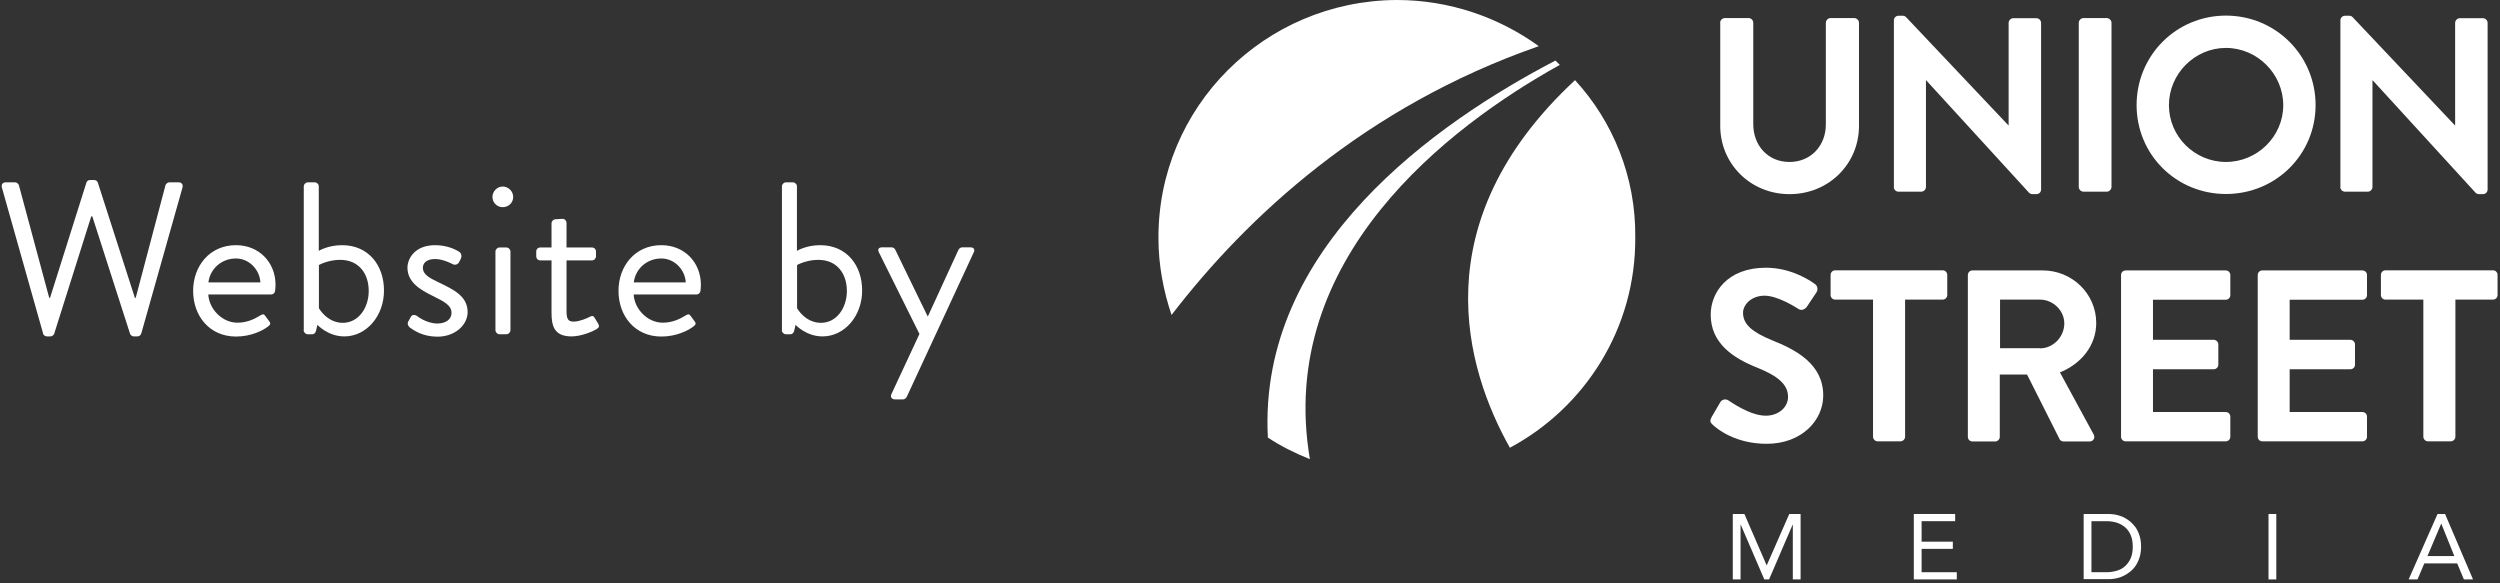 <svg width="240" height="56" viewBox="0 0 240 56" fill="none" xmlns="http://www.w3.org/2000/svg">
<rect x="0" y="0" width="240" height="56" fill="#333333" stroke="none"/>
<path d="M4.135 32.008L0.18 17.998C0.102 17.711 0.259 17.503 0.56 17.503H1.438C1.608 17.503 1.778 17.646 1.817 17.79L4.725 28.594H4.803L8.3 17.516C8.339 17.386 8.47 17.281 8.654 17.281H9.033C9.204 17.281 9.348 17.386 9.387 17.516L12.949 28.594H13.028L15.883 17.79C15.922 17.646 16.092 17.503 16.263 17.503H17.14C17.428 17.503 17.599 17.711 17.52 17.998L13.565 32.008C13.525 32.178 13.355 32.295 13.185 32.295H12.845C12.7 32.295 12.556 32.191 12.491 32.06L8.863 20.774H8.758L5.196 32.06C5.131 32.191 4.987 32.295 4.843 32.295H4.502C4.332 32.295 4.162 32.165 4.122 32.008H4.135ZM18.541 27.916C18.541 25.557 20.113 23.537 22.654 23.537C24.854 23.537 26.452 25.166 26.452 27.356C26.452 27.499 26.425 27.773 26.412 27.916C26.386 28.125 26.229 28.268 26.033 28.268H19.995C20.074 29.662 21.318 30.979 22.798 30.979C23.675 30.979 24.396 30.64 24.867 30.353C25.155 30.184 25.286 30.079 25.456 30.314C25.587 30.483 25.692 30.627 25.81 30.796C25.954 30.979 26.046 31.109 25.731 31.344C25.234 31.735 24.094 32.308 22.654 32.308C20.113 32.308 18.541 30.327 18.541 27.929V27.916ZM20.008 27.108H24.998C24.933 25.896 23.924 24.814 22.654 24.814C21.252 24.814 20.165 25.818 20.008 27.108ZM29.163 31.695V17.894C29.163 17.685 29.346 17.503 29.556 17.503H30.21C30.42 17.503 30.603 17.685 30.603 17.894V24.084C30.603 24.084 31.468 23.537 32.843 23.537C35.357 23.537 36.863 25.453 36.863 27.89C36.863 30.327 35.187 32.295 33.052 32.295C31.481 32.295 30.472 31.187 30.472 31.187L30.341 31.748C30.302 31.93 30.171 32.087 29.988 32.087H29.543C29.333 32.087 29.15 31.904 29.15 31.695H29.163ZM30.63 29.61C30.63 29.61 31.402 30.992 32.908 30.992C34.414 30.992 35.397 29.558 35.397 27.929C35.397 26.3 34.48 24.945 32.646 24.945C31.494 24.945 30.616 25.44 30.616 25.44V29.61H30.63ZM39.273 31.357C39.168 31.278 39.103 31.07 39.168 30.913C39.247 30.783 39.404 30.497 39.456 30.392C39.561 30.223 39.797 30.184 40.02 30.327C40.02 30.327 40.923 31.057 41.984 31.057C42.849 31.057 43.346 30.614 43.346 30.053C43.346 29.323 42.718 28.985 41.499 28.385C40.386 27.838 39.116 27.108 39.116 25.7C39.116 24.827 39.823 23.537 41.775 23.537C42.862 23.537 43.7 23.915 44.106 24.189C44.289 24.319 44.355 24.606 44.237 24.84L44.066 25.179C43.935 25.414 43.647 25.466 43.464 25.362C43.464 25.362 42.56 24.866 41.788 24.866C40.845 24.866 40.596 25.349 40.596 25.7C40.596 26.391 41.29 26.704 42.141 27.121C43.582 27.812 44.892 28.45 44.892 29.962C44.892 31.174 43.713 32.321 41.997 32.321C40.596 32.321 39.731 31.735 39.273 31.383V31.357ZM48.257 19.888C47.707 19.888 47.275 19.445 47.275 18.91C47.275 18.376 47.72 17.907 48.257 17.907C48.794 17.907 49.266 18.35 49.266 18.91C49.266 19.471 48.82 19.888 48.257 19.888ZM47.563 31.695V24.149C47.563 23.941 47.746 23.759 47.956 23.759H48.611C48.82 23.759 49.004 23.941 49.004 24.149V31.695C49.004 31.904 48.82 32.087 48.611 32.087H47.956C47.746 32.087 47.563 31.904 47.563 31.695ZM52.946 30.001V24.997H51.872C51.636 24.997 51.479 24.814 51.479 24.606V24.149C51.479 23.915 51.649 23.759 51.872 23.759H52.946V21.439C52.946 21.23 53.129 21.048 53.339 21.048L54.007 21.009C54.216 21.009 54.386 21.191 54.386 21.4V23.759H56.822C57.058 23.759 57.215 23.928 57.215 24.149V24.606C57.215 24.814 57.045 24.997 56.822 24.997H54.386V29.871C54.386 30.705 54.596 30.874 55.081 30.874C55.604 30.874 56.338 30.562 56.613 30.418C56.927 30.249 57.006 30.379 57.111 30.549L57.425 31.07C57.569 31.317 57.503 31.448 57.281 31.591C56.993 31.774 55.853 32.295 54.871 32.295C53.195 32.295 52.946 31.291 52.946 30.001ZM59.376 27.916C59.376 25.557 60.948 23.537 63.489 23.537C65.689 23.537 67.286 25.166 67.286 27.356C67.286 27.499 67.26 27.773 67.247 27.916C67.221 28.125 67.064 28.268 66.867 28.268H60.83C60.908 29.662 62.153 30.979 63.633 30.979C64.51 30.979 65.23 30.64 65.702 30.353C65.99 30.184 66.121 30.079 66.291 30.314C66.422 30.483 66.527 30.627 66.645 30.796C66.789 30.979 66.88 31.109 66.566 31.344C66.069 31.735 64.929 32.308 63.489 32.308C60.948 32.308 59.376 30.327 59.376 27.929V27.916ZM60.843 27.108H65.833C65.767 25.896 64.759 24.814 63.489 24.814C62.087 24.814 61 25.818 60.843 27.108ZM75.066 31.695V17.894C75.066 17.685 75.249 17.503 75.459 17.503H76.113C76.323 17.503 76.506 17.685 76.506 17.894V24.084C76.506 24.084 77.371 23.537 78.746 23.537C81.26 23.537 82.766 25.453 82.766 27.89C82.766 30.327 81.09 32.295 78.955 32.295C77.384 32.295 76.375 31.187 76.375 31.187L76.244 31.748C76.205 31.93 76.074 32.087 75.891 32.087H75.445C75.236 32.087 75.053 31.904 75.053 31.695H75.066ZM76.532 29.61C76.532 29.61 77.305 30.992 78.811 30.992C80.317 30.992 81.3 29.558 81.3 27.929C81.3 26.3 80.383 24.945 78.549 24.945C77.397 24.945 76.519 25.44 76.519 25.44V29.61H76.532ZM88.267 32.06L84.364 24.202C84.233 23.928 84.364 23.745 84.678 23.745H85.595C85.766 23.745 85.883 23.85 85.949 23.98L89.053 30.366H89.079L92.013 23.98C92.078 23.85 92.222 23.745 92.366 23.745H93.165C93.479 23.745 93.623 23.954 93.479 24.228L87.049 38.095C86.984 38.225 86.839 38.342 86.695 38.342H85.923C85.608 38.342 85.438 38.108 85.582 37.821L88.267 32.06Z" fill="white"/>
<path d="M121.715 42.005C122.972 42.839 124.361 43.529 125.749 44.077C122.475 24.84 139.029 12.172 149.741 6.23C149.597 6.086 149.466 5.956 149.322 5.812C137.915 11.768 120.746 23.733 121.715 42.005Z" fill="white"/>
<path d="M147.724 4.431C143.9 1.668 139.172 0 134.091 0C121.361 0.065 111.146 10.309 111.211 22.899C111.211 25.453 111.696 27.955 112.469 30.236C119.698 20.826 131.039 10.244 147.724 4.431Z" fill="white"/>
<path d="M151.209 7.689C136.463 21.387 140.706 35.436 144.949 42.982C152.178 39.111 157.05 31.5 156.985 22.781C157.05 16.969 154.824 11.638 151.209 7.702V7.689Z" fill="white"/>
<path d="M166.348 49.342H167.461L169.596 54.268H169.609L171.77 49.342H172.857V55.624H172.11V50.358H172.097L169.831 55.624H169.373L167.107 50.358H167.094V55.624H166.348V49.342Z" fill="white"/>
<path d="M165.131 2.191C165.131 1.956 165.34 1.734 165.589 1.734H167.855C168.117 1.734 168.313 1.943 168.313 2.191V11.926C168.313 13.946 169.702 15.549 171.784 15.549C173.866 15.549 175.281 13.959 175.281 11.952V2.191C175.281 1.956 175.477 1.734 175.739 1.734H178.005C178.24 1.734 178.463 1.943 178.463 2.191V12.095C178.463 15.719 175.569 18.638 171.797 18.638C168.025 18.638 165.144 15.706 165.144 12.095V2.191H165.131Z" fill="white"/>
<path d="M181.814 17.946V1.955C181.814 1.707 182.01 1.512 182.259 1.512H182.665C182.796 1.512 182.914 1.564 182.993 1.655L192.802 12.029H192.828V2.202C192.828 1.968 193.024 1.746 193.286 1.746H195.487C195.735 1.746 195.945 1.955 195.945 2.202V18.194C195.945 18.441 195.748 18.637 195.5 18.637H195.12C194.989 18.637 194.871 18.585 194.779 18.493L184.918 7.715H184.892V17.946C184.892 18.181 184.695 18.402 184.433 18.402H182.259C182.01 18.402 181.801 18.194 181.801 17.946H181.814Z" fill="white"/>
<path d="M224.679 17.946V1.955C224.679 1.707 224.876 1.512 225.124 1.512H225.53C225.661 1.512 225.779 1.564 225.858 1.655L235.667 12.029H235.693V2.202C235.693 1.968 235.89 1.746 236.152 1.746H238.352C238.601 1.746 238.81 1.955 238.81 2.202V18.194C238.81 18.441 238.614 18.637 238.365 18.637H237.985C237.854 18.637 237.736 18.585 237.645 18.493L227.783 7.715H227.757V17.946C227.757 18.181 227.56 18.402 227.298 18.402H225.124C224.876 18.402 224.666 18.194 224.666 17.946H224.679Z" fill="white"/>
<path d="M199.561 2.191C199.561 1.956 199.77 1.734 200.019 1.734H202.245C202.481 1.734 202.704 1.943 202.704 2.191V17.947C202.704 18.182 202.494 18.403 202.245 18.403H200.019C199.783 18.403 199.561 18.195 199.561 17.947V2.191Z" fill="white"/>
<path d="M213.691 1.498C218.472 1.498 222.296 5.33 222.296 10.087C222.296 14.844 218.472 18.623 213.691 18.623C208.911 18.623 205.113 14.844 205.113 10.087C205.113 5.33 208.911 1.498 213.691 1.498ZM213.691 15.547C216.704 15.547 219.192 13.097 219.192 10.1C219.192 7.102 216.704 4.6 213.691 4.6C210.679 4.6 208.217 7.102 208.217 10.1C208.217 13.097 210.679 15.547 213.691 15.547Z" fill="white"/>
<path d="M164.292 40.076L165.144 38.617C165.327 38.291 165.733 38.291 165.942 38.447C166.06 38.512 167.972 39.907 169.505 39.907C170.736 39.907 171.652 39.112 171.652 38.095C171.652 36.896 170.644 36.075 168.653 35.28C166.44 34.394 164.227 32.986 164.227 30.21C164.227 28.125 165.785 25.701 169.531 25.701C171.941 25.701 173.774 26.926 174.246 27.278C174.481 27.422 174.547 27.812 174.39 28.047L173.499 29.389C173.316 29.676 172.962 29.859 172.674 29.676C172.491 29.559 170.696 28.386 169.4 28.386C168.103 28.386 167.331 29.272 167.331 30.028C167.331 31.136 168.208 31.879 170.107 32.661C172.399 33.573 175.031 34.941 175.031 37.965C175.031 40.376 172.936 42.605 169.609 42.605C166.637 42.605 164.895 41.223 164.423 40.78C164.214 40.572 164.096 40.454 164.305 40.076H164.292Z" fill="white"/>
<path d="M179.785 28.764H176.184C175.922 28.764 175.738 28.556 175.738 28.321V26.392C175.738 26.158 175.922 25.949 176.184 25.949H186.49C186.752 25.949 186.936 26.158 186.936 26.392V28.321C186.936 28.556 186.752 28.764 186.49 28.764H182.889V41.927C182.889 42.162 182.679 42.37 182.444 42.37H180.257C180.021 42.37 179.811 42.162 179.811 41.927V28.764H179.785Z" fill="white"/>
<path d="M188.914 26.404C188.914 26.169 189.097 25.961 189.359 25.961H196.104C198.933 25.961 201.238 28.216 201.238 31.005C201.238 33.168 199.797 34.928 197.754 35.748L200.989 41.705C201.159 42.004 200.989 42.382 200.583 42.382H198.108C197.898 42.382 197.78 42.265 197.728 42.174L194.598 35.957H191.979V41.939C191.979 42.174 191.769 42.382 191.533 42.382H189.359C189.097 42.382 188.914 42.174 188.914 41.939V26.404ZM195.842 33.442C197.086 33.442 198.173 32.36 198.173 31.044C198.173 29.806 197.086 28.763 195.842 28.763H192.005V33.429H195.842V33.442Z" fill="white"/>
<path d="M203.621 26.404C203.621 26.169 203.804 25.961 204.066 25.961H213.666C213.928 25.961 214.111 26.169 214.111 26.404V28.333C214.111 28.567 213.928 28.776 213.666 28.776H206.686V32.621H212.514C212.749 32.621 212.959 32.829 212.959 33.064V35.006C212.959 35.266 212.749 35.449 212.514 35.449H206.686V39.554H213.666C213.928 39.554 214.111 39.763 214.111 39.997V41.926C214.111 42.161 213.928 42.369 213.666 42.369H204.066C203.804 42.369 203.621 42.161 203.621 41.926V26.391V26.404Z" fill="white"/>
<path d="M216.742 26.404C216.742 26.169 216.926 25.961 217.187 25.961H226.787C227.049 25.961 227.232 26.169 227.232 26.404V28.333C227.232 28.567 227.049 28.776 226.787 28.776H219.807V32.621H225.635C225.87 32.621 226.08 32.829 226.08 33.064V35.006C226.08 35.266 225.87 35.449 225.635 35.449H219.807V39.554H226.787C227.049 39.554 227.232 39.763 227.232 39.997V41.926C227.232 42.161 227.049 42.369 226.787 42.369H217.187C216.926 42.369 216.742 42.161 216.742 41.926V26.391V26.404Z" fill="white"/>
<path d="M232.615 28.764H229.014C228.752 28.764 228.568 28.556 228.568 28.321V26.392C228.568 26.158 228.752 25.949 229.014 25.949H239.321C239.582 25.949 239.766 26.158 239.766 26.392V28.321C239.766 28.556 239.582 28.764 239.321 28.764H235.719V41.927C235.719 42.162 235.509 42.37 235.274 42.37H233.087C232.851 42.37 232.641 42.162 232.641 41.927V28.764H232.615Z" fill="white"/>
<path d="M183.727 49.342H187.695V50.032H184.473V52.001H187.472V52.691H184.473V54.933H187.852V55.624H183.727V49.342Z" fill="white"/>
<path d="M200.031 49.343H202.454C202.664 49.343 202.886 49.368 203.109 49.408C203.345 49.46 203.567 49.525 203.803 49.629C204.026 49.733 204.248 49.864 204.458 50.033C204.667 50.203 204.851 50.398 205.021 50.633C205.178 50.867 205.309 51.141 205.401 51.441C205.492 51.74 205.545 52.092 205.545 52.47C205.545 52.848 205.492 53.2 205.401 53.5C205.309 53.8 205.178 54.073 205.021 54.308C204.864 54.542 204.68 54.738 204.458 54.907C204.248 55.077 204.026 55.207 203.803 55.312C203.58 55.416 203.345 55.494 203.109 55.533C202.873 55.585 202.651 55.598 202.454 55.598H200.031V49.316V49.343ZM200.778 54.934H202.205C202.572 54.934 202.899 54.881 203.214 54.79C203.528 54.699 203.79 54.556 204.013 54.347C204.235 54.139 204.419 53.891 204.55 53.591C204.68 53.278 204.746 52.913 204.746 52.483C204.746 52.053 204.68 51.675 204.55 51.376C204.419 51.063 204.235 50.815 204.013 50.62C203.79 50.424 203.515 50.281 203.214 50.177C202.899 50.085 202.572 50.033 202.205 50.033H200.778V54.934Z" fill="white"/>
<path d="M217.777 49.342H218.524V55.624H217.777V49.342Z" fill="white"/>
<path d="M234.018 49.342H234.725L237.41 55.624H236.533L235.891 54.086H232.735L232.08 55.624H231.229L234.005 49.342H234.018ZM234.359 50.293H234.345L233.036 53.382H235.616L234.372 50.293H234.359Z" fill="white"/>
</svg>
